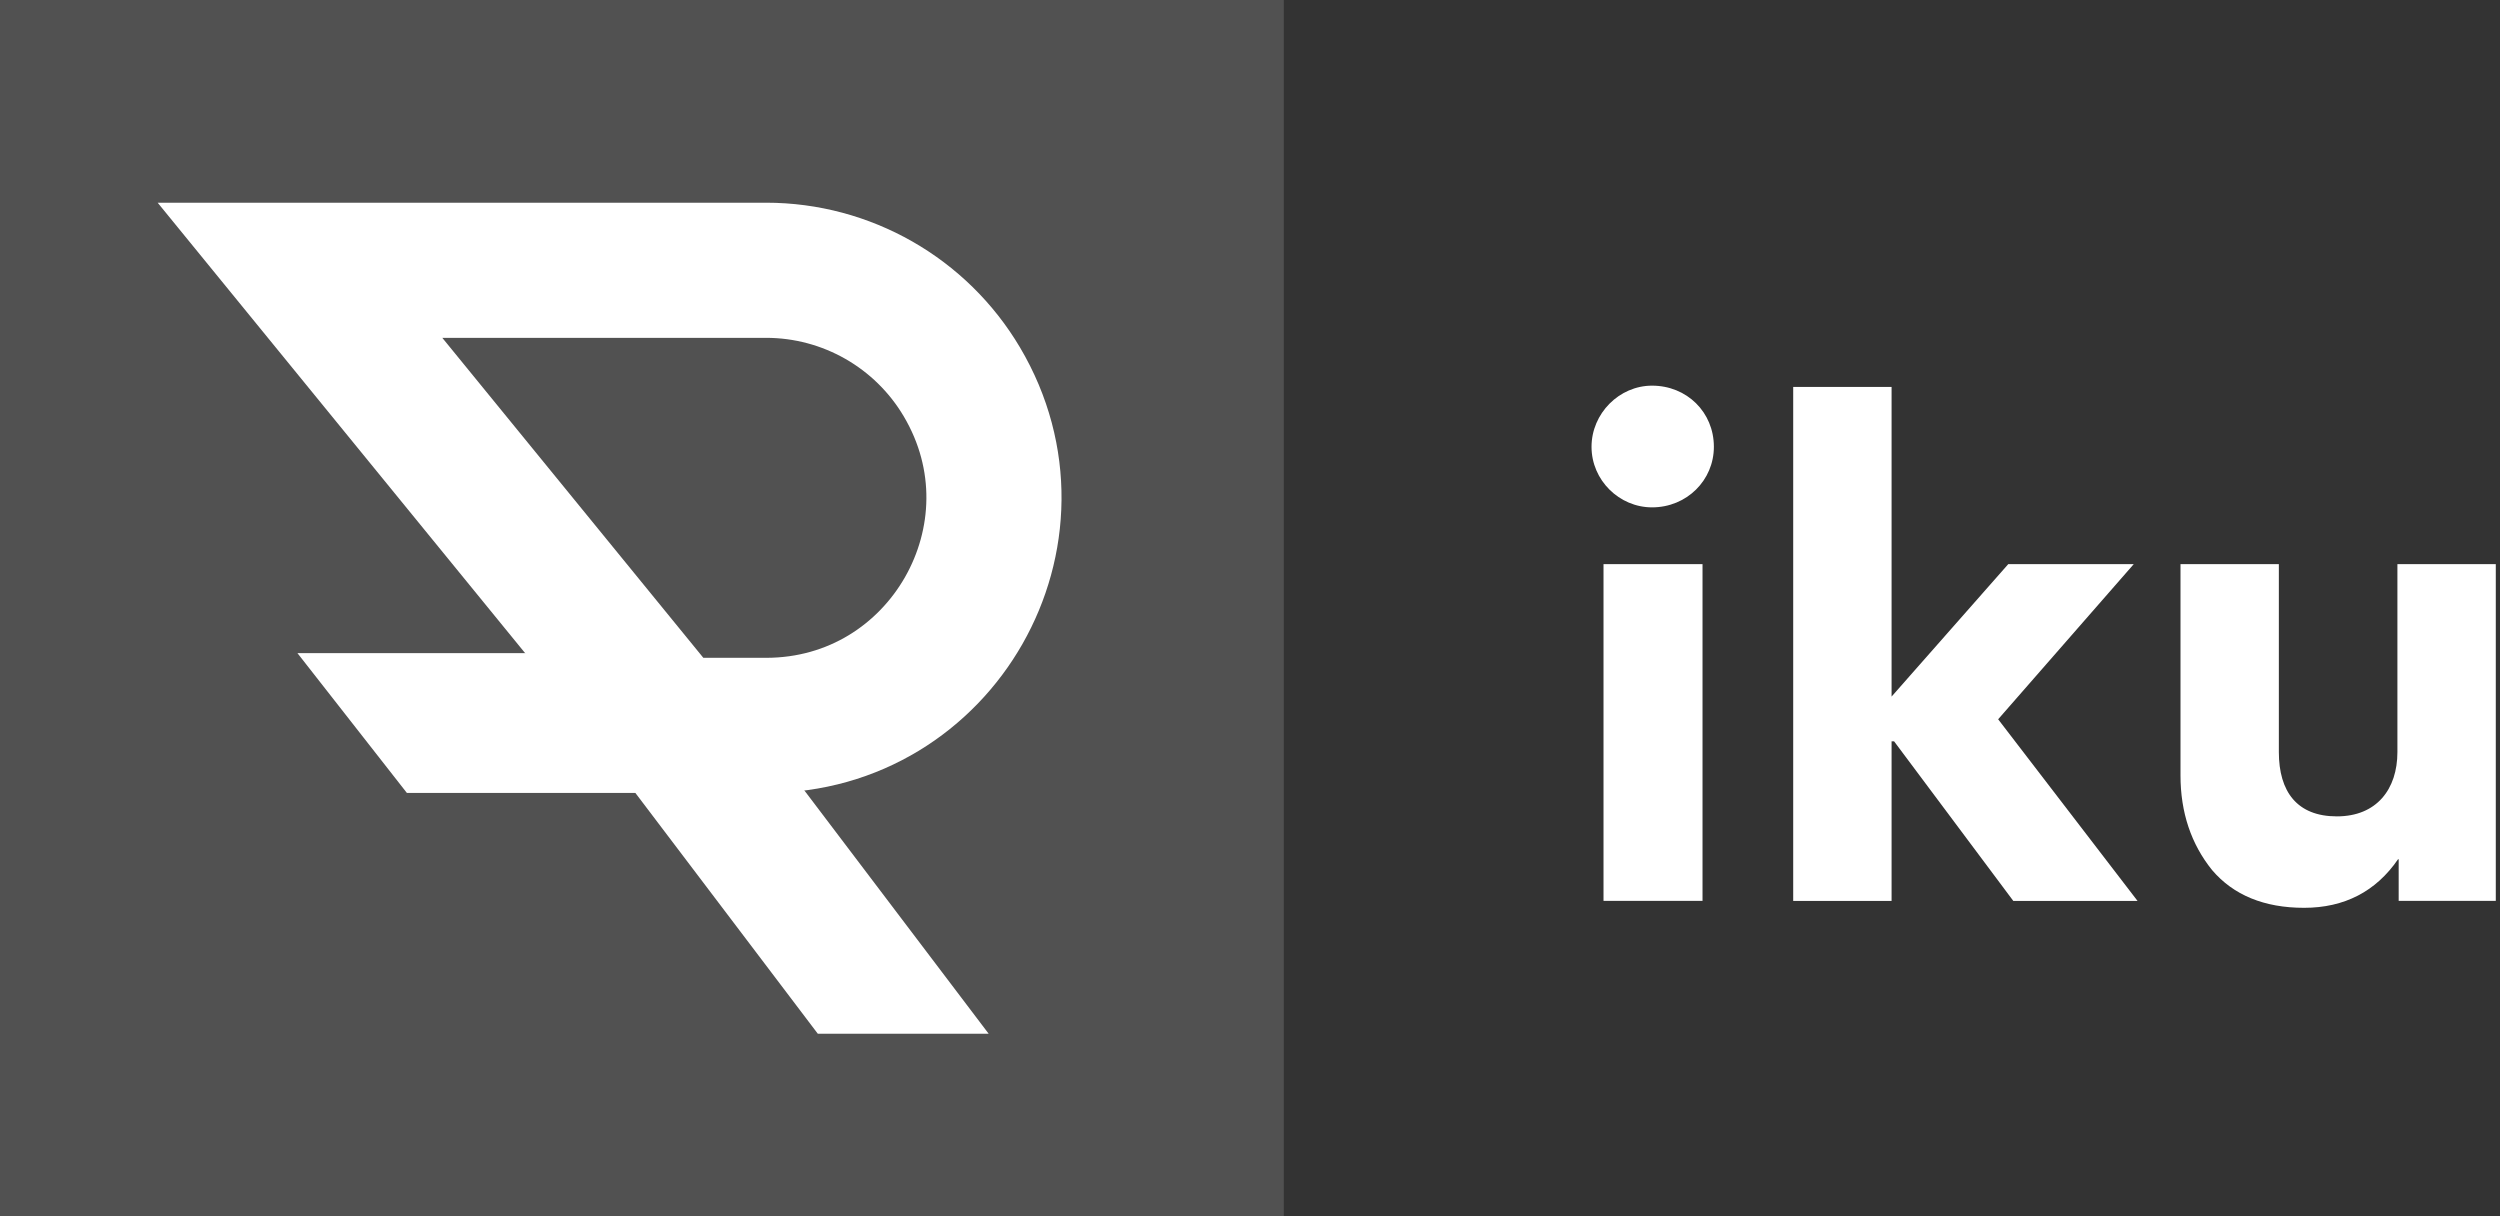 <svg width="111" height="54" viewBox="0 0 111 54" fill="none" xmlns="http://www.w3.org/2000/svg">
<rect x="0" y="0" width="111" height="54" fill="#333333" stroke="none"/>
<path d="M96.814 25.047H101.181V33.391C101.181 35.155 101.993 36.247 103.757 36.247C105.521 36.247 106.445 35.043 106.445 33.391V25.047H110.813V39.999H106.501V38.151H106.473C105.493 39.579 104.093 40.307 102.301 40.307C100.537 40.307 99.165 39.747 98.213 38.627C97.29 37.479 96.814 36.079 96.814 34.427V25.047Z" fill="white"/>
<path d="M83.986 32.916V40H79.618V17.18H83.986V30.928L89.166 25.048H94.738L88.718 31.936L94.906 40H89.39L84.098 32.916H83.986Z" fill="white"/>
<path d="M73.352 17.123C74.892 17.123 76.096 18.299 76.096 19.839C76.096 21.323 74.892 22.527 73.352 22.527C71.896 22.527 70.664 21.323 70.664 19.839C70.664 18.355 71.896 17.123 73.352 17.123ZM75.592 39.999H71.196V25.047H75.592V39.999Z" fill="white"/>
<rect width="57" height="54" fill="white" fill-opacity="0.15"/>
<path d="M18.066 35.207H34.242L28.756 29H13.207L18.066 35.207Z" fill="white"/>
<path d="M29.804 32.207L13.319 12H34.013C37.583 12 40.888 13.884 42.707 16.956C46.695 23.691 41.84 32.207 34.013 32.207H29.804Z" stroke="white" stroke-width="6"/>
<path d="M36.31 45.897L27.689 34.518H35.276L43.896 45.897H36.31Z" fill="white"/>
</svg>

